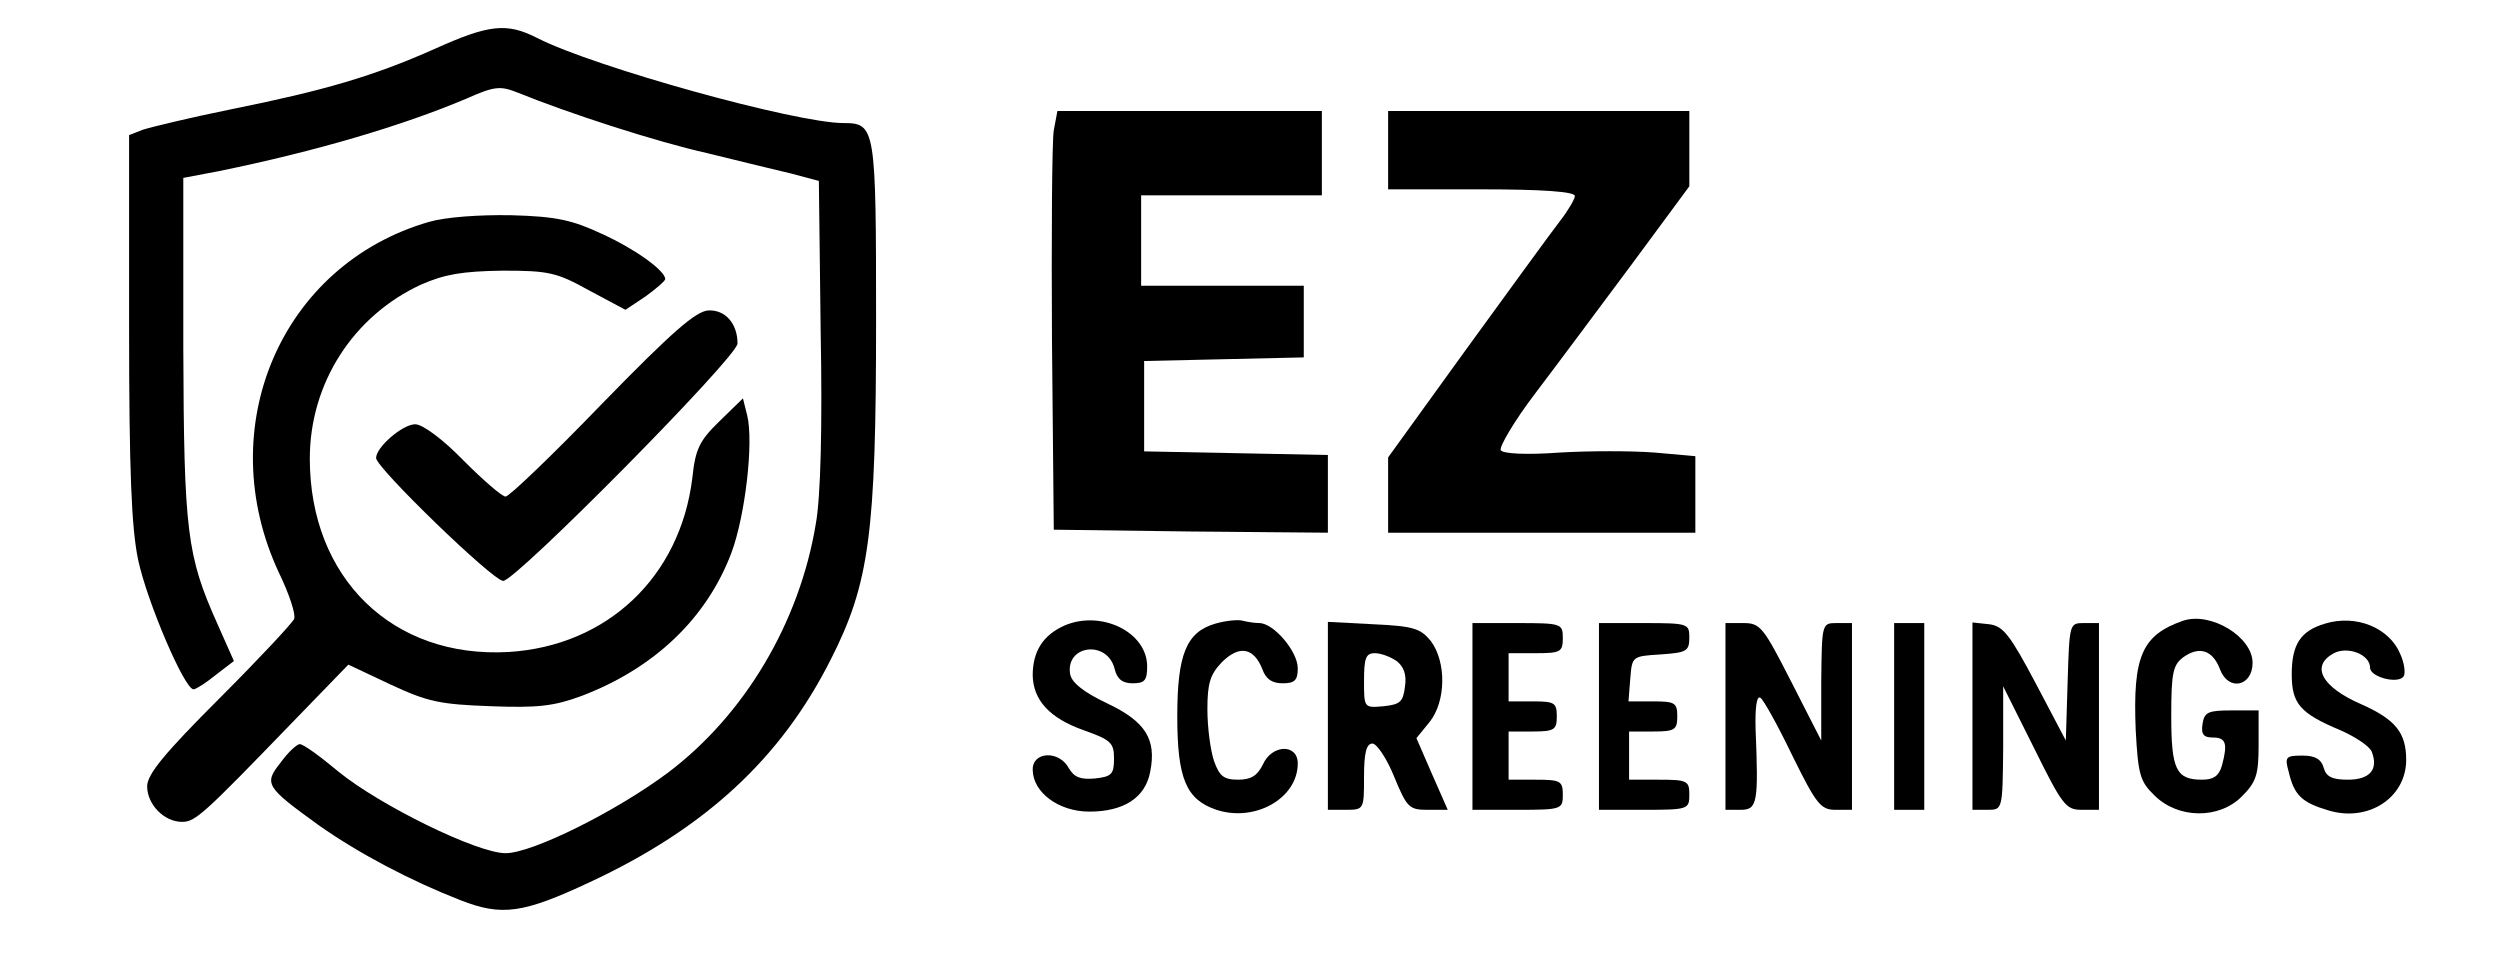<svg preserveAspectRatio="xMidYMid meet" viewBox="44.572 168.571 415 161" xmlns="http://www.w3.org/2000/svg" version="1.0" style="max-height: 500px" width="415" height="161">

<g stroke="none" fill="#000000" transform="translate(0,500) scale(0.1,-0.1)">
<path d="M1167 3233 c-101 -45 -183 -69 -337 -100 -69 -14 -135 -30 -147 -34&#10;l-23 -9 0 -317 c0 -242 4 -335 15 -388 15 -70 77 -215 92 -215 4 0 21 11 37&#10;24 l30 23 -28 63 c-50 112 -55 152 -56 457 l0 282 58 11 c162 33 307 76 413&#10;121 45 20 55 21 83 10 86 -35 231 -82 316 -101 52 -13 115 -28 140 -34 l45&#10;-12 3 -249 c3 -159 0 -276 -8 -320 -27 -164 -118 -317 -245 -413 -87 -65 -226&#10;-134 -270 -134 -47 0 -208 79 -277 135 -31 26 -60 47 -65 46 -4 0 -19 -13 -31&#10;-30 -29 -36 -25 -41 62 -104 68 -48 154 -93 236 -125 69 -27 104 -22 215 30&#10;191 89 317 205 400 370 64 126 75 209 75 562 0 321 -1 328 -54 328 -79 0 -414&#10;93 -508 141 -51 26 -80 23 -171 -18z"/>
<path d="M2195 3098 c-3 -18 -4 -175 -3 -348 l3 -315 228 -3 227 -2 0 65 0 64&#10;-152 3 -153 3 0 75 0 75 133 3 132 3 0 59 0 60 -135 0 -135 0 0 75 0 75 150 0&#10;150 0 0 70 0 70 -220 0 -219 0 -6 -32z"/>
<path d="M2750 3065 l0 -65 155 0 c102 0 155 -4 155 -11 0 -5 -11 -24 -25 -42&#10;-14 -18 -83 -113 -155 -212 l-130 -180 0 -62 0 -63 255 0 255 0 0 64 0 63 -67&#10;6 c-38 3 -109 3 -159 0 -54 -4 -94 -2 -97 4 -3 5 22 48 57 94 35 46 107 143&#10;160 214 l96 130 0 63 0 62 -250 0 -250 0 0 -65z"/>
<path d="M1158 2946 c-246 -71 -362 -342 -249 -583 17 -35 28 -69 25 -76 -2&#10;-6 -58 -66 -124 -132 -91 -91 -120 -126 -120 -146 0 -30 28 -59 58 -59 22 0&#10;35 12 181 163 l95 98 70 -33 c62 -29 83 -33 166 -36 78 -3 105 0 151 17 121&#10;46 208 129 249 238 23 62 37 184 26 228 l-7 28 -39 -38 c-33 -32 -40 -46 -45&#10;-94 -20 -164 -141 -279 -305 -289 -193 -11 -330 123 -330 321 0 125 72 237&#10;185 289 39 17 68 22 135 23 77 0 90 -3 144 -33 l60 -32 33 22 c18 13 33 26 33&#10;29 0 14 -50 50 -105 75 -49 23 -76 29 -150 31 -54 1 -109 -3 -137 -11z"/>
<path d="M1445 2644 c-82 -85 -154 -154 -160 -154 -6 0 -37 27 -70 60 -35 36&#10;-68 60 -80 60 -21 0 -65 -38 -65 -56 0 -16 194 -204 211 -204 21 0 389 372&#10;389 394 0 33 -20 56 -48 55 -21 -1 -60 -35 -177 -155z"/>
<path d="M2213 2276 c-36 -16 -53 -43 -53 -83 1 -41 28 -71 85 -91 45 -16 50&#10;-21 50 -47 0 -26 -4 -30 -32 -33 -24 -2 -34 2 -43 17 -16 30 -60 28 -60 -2 0&#10;-38 43 -70 94 -70 57 0 93 23 101 66 11 54 -8 84 -72 114 -40 19 -59 35 -61&#10;49 -7 48 62 56 74 8 4 -17 13 -24 30 -24 20 0 24 5 24 28 0 57 -76 94 -137 68z"/>
<path d="M2463 2279 c-48 -14 -63 -51 -63 -154 0 -104 15 -138 65 -155 64 -21&#10;135 19 135 77 0 33 -43 32 -58 -2 -9 -18 -19 -25 -41 -25 -24 0 -31 6 -40 31&#10;-6 18 -11 56 -11 86 0 44 5 58 24 78 29 29 53 24 67 -11 6 -17 16 -24 34 -24&#10;20 0 25 5 25 25 0 28 -40 75 -64 75 -8 0 -20 2 -28 4 -7 2 -28 0 -45 -5z"/>
<path d="M4070 2284 c-69 -24 -84 -59 -79 -182 4 -73 7 -85 31 -108 39 -39&#10;107 -40 145 -2 24 24 28 36 28 85 l0 58 -45 0 c-39 0 -45 -3 -48 -22 -3 -18 2&#10;-23 17 -23 22 0 25 -10 15 -47 -5 -17 -14 -23 -33 -23 -43 0 -51 17 -51 106 0&#10;73 3 85 21 98 26 18 48 11 60 -21 14 -37 54 -28 54 11 0 43 -69 85 -115 70z"/>
<path d="M4305 2279 c-40 -12 -55 -34 -55 -84 0 -49 14 -65 81 -93 25 -11 49&#10;-27 52 -36 11 -29 -3 -46 -40 -46 -26 0 -36 5 -40 20 -4 14 -14 20 -35 20 -28&#10;0 -30 -2 -23 -27 9 -39 22 -51 66 -64 66 -20 129 21 129 84 0 45 -18 67 -74&#10;92 -67 29 -85 64 -46 85 23 12 60 -2 60 -24 0 -16 48 -28 56 -14 3 5 1 22 -6&#10;37 -18 43 -73 66 -125 50z"/>
<path d="M2650 2126 l0 -156 30 0 c30 0 30 1 30 55 0 40 4 55 14 55 7 0 24&#10;-25 36 -55 21 -51 25 -55 55 -55 l34 0 -26 59 -26 60 22 27 c27 34 28 99 2&#10;134 -17 21 -29 25 -95 28 l-76 4 0 -156z m114 91 c12 -9 17 -23 14 -42 -3 -26&#10;-8 -30 -35 -33 -33 -3 -33 -3 -33 42 0 38 3 46 18 46 10 0 26 -6 36 -13z"/>
<path d="M2890 2125 l0 -155 75 0 c73 0 75 1 75 25 0 23 -4 25 -45 25 l-45 0&#10;0 40 0 40 40 0 c36 0 40 3 40 25 0 23 -4 25 -40 25 l-40 0 0 40 0 40 45 0 c41&#10;0 45 2 45 25 0 24 -2 25 -75 25 l-75 0 0 -155z"/>
<path d="M3100 2125 l0 -155 75 0 c73 0 75 1 75 25 0 23 -3 25 -50 25 l-50 0&#10;0 40 0 40 40 0 c36 0 40 3 40 25 0 23 -4 25 -41 25 l-40 0 3 38 c3 37 3 37 51&#10;40 42 3 47 5 47 28 0 23 -2 24 -75 24 l-75 0 0 -155z"/>
<path d="M3310 2125 l0 -155 25 0 c28 0 30 11 25 134 -1 37 2 56 8 52 5 -3 29&#10;-46 53 -96 40 -81 47 -90 72 -90 l27 0 0 155 0 155 -25 0 c-25 0 -25 0 -26&#10;-97 l0 -98 -50 98 c-46 90 -51 97 -79 97 l-30 0 0 -155z"/>
<path d="M3590 2125 l0 -155 25 0 25 0 0 155 0 155 -25 0 -25 0 0 -155z"/>
<path d="M3720 2126 l0 -156 25 0 c25 0 25 0 26 103 l0 102 51 -102 c47 -95&#10;53 -103 79 -103 l29 0 0 155 0 155 -25 0 c-24 0 -24 -1 -27 -97 l-3 -98 -50&#10;95 c-43 81 -54 95 -77 98 l-28 3 0 -155z"/>
</g>
</svg>